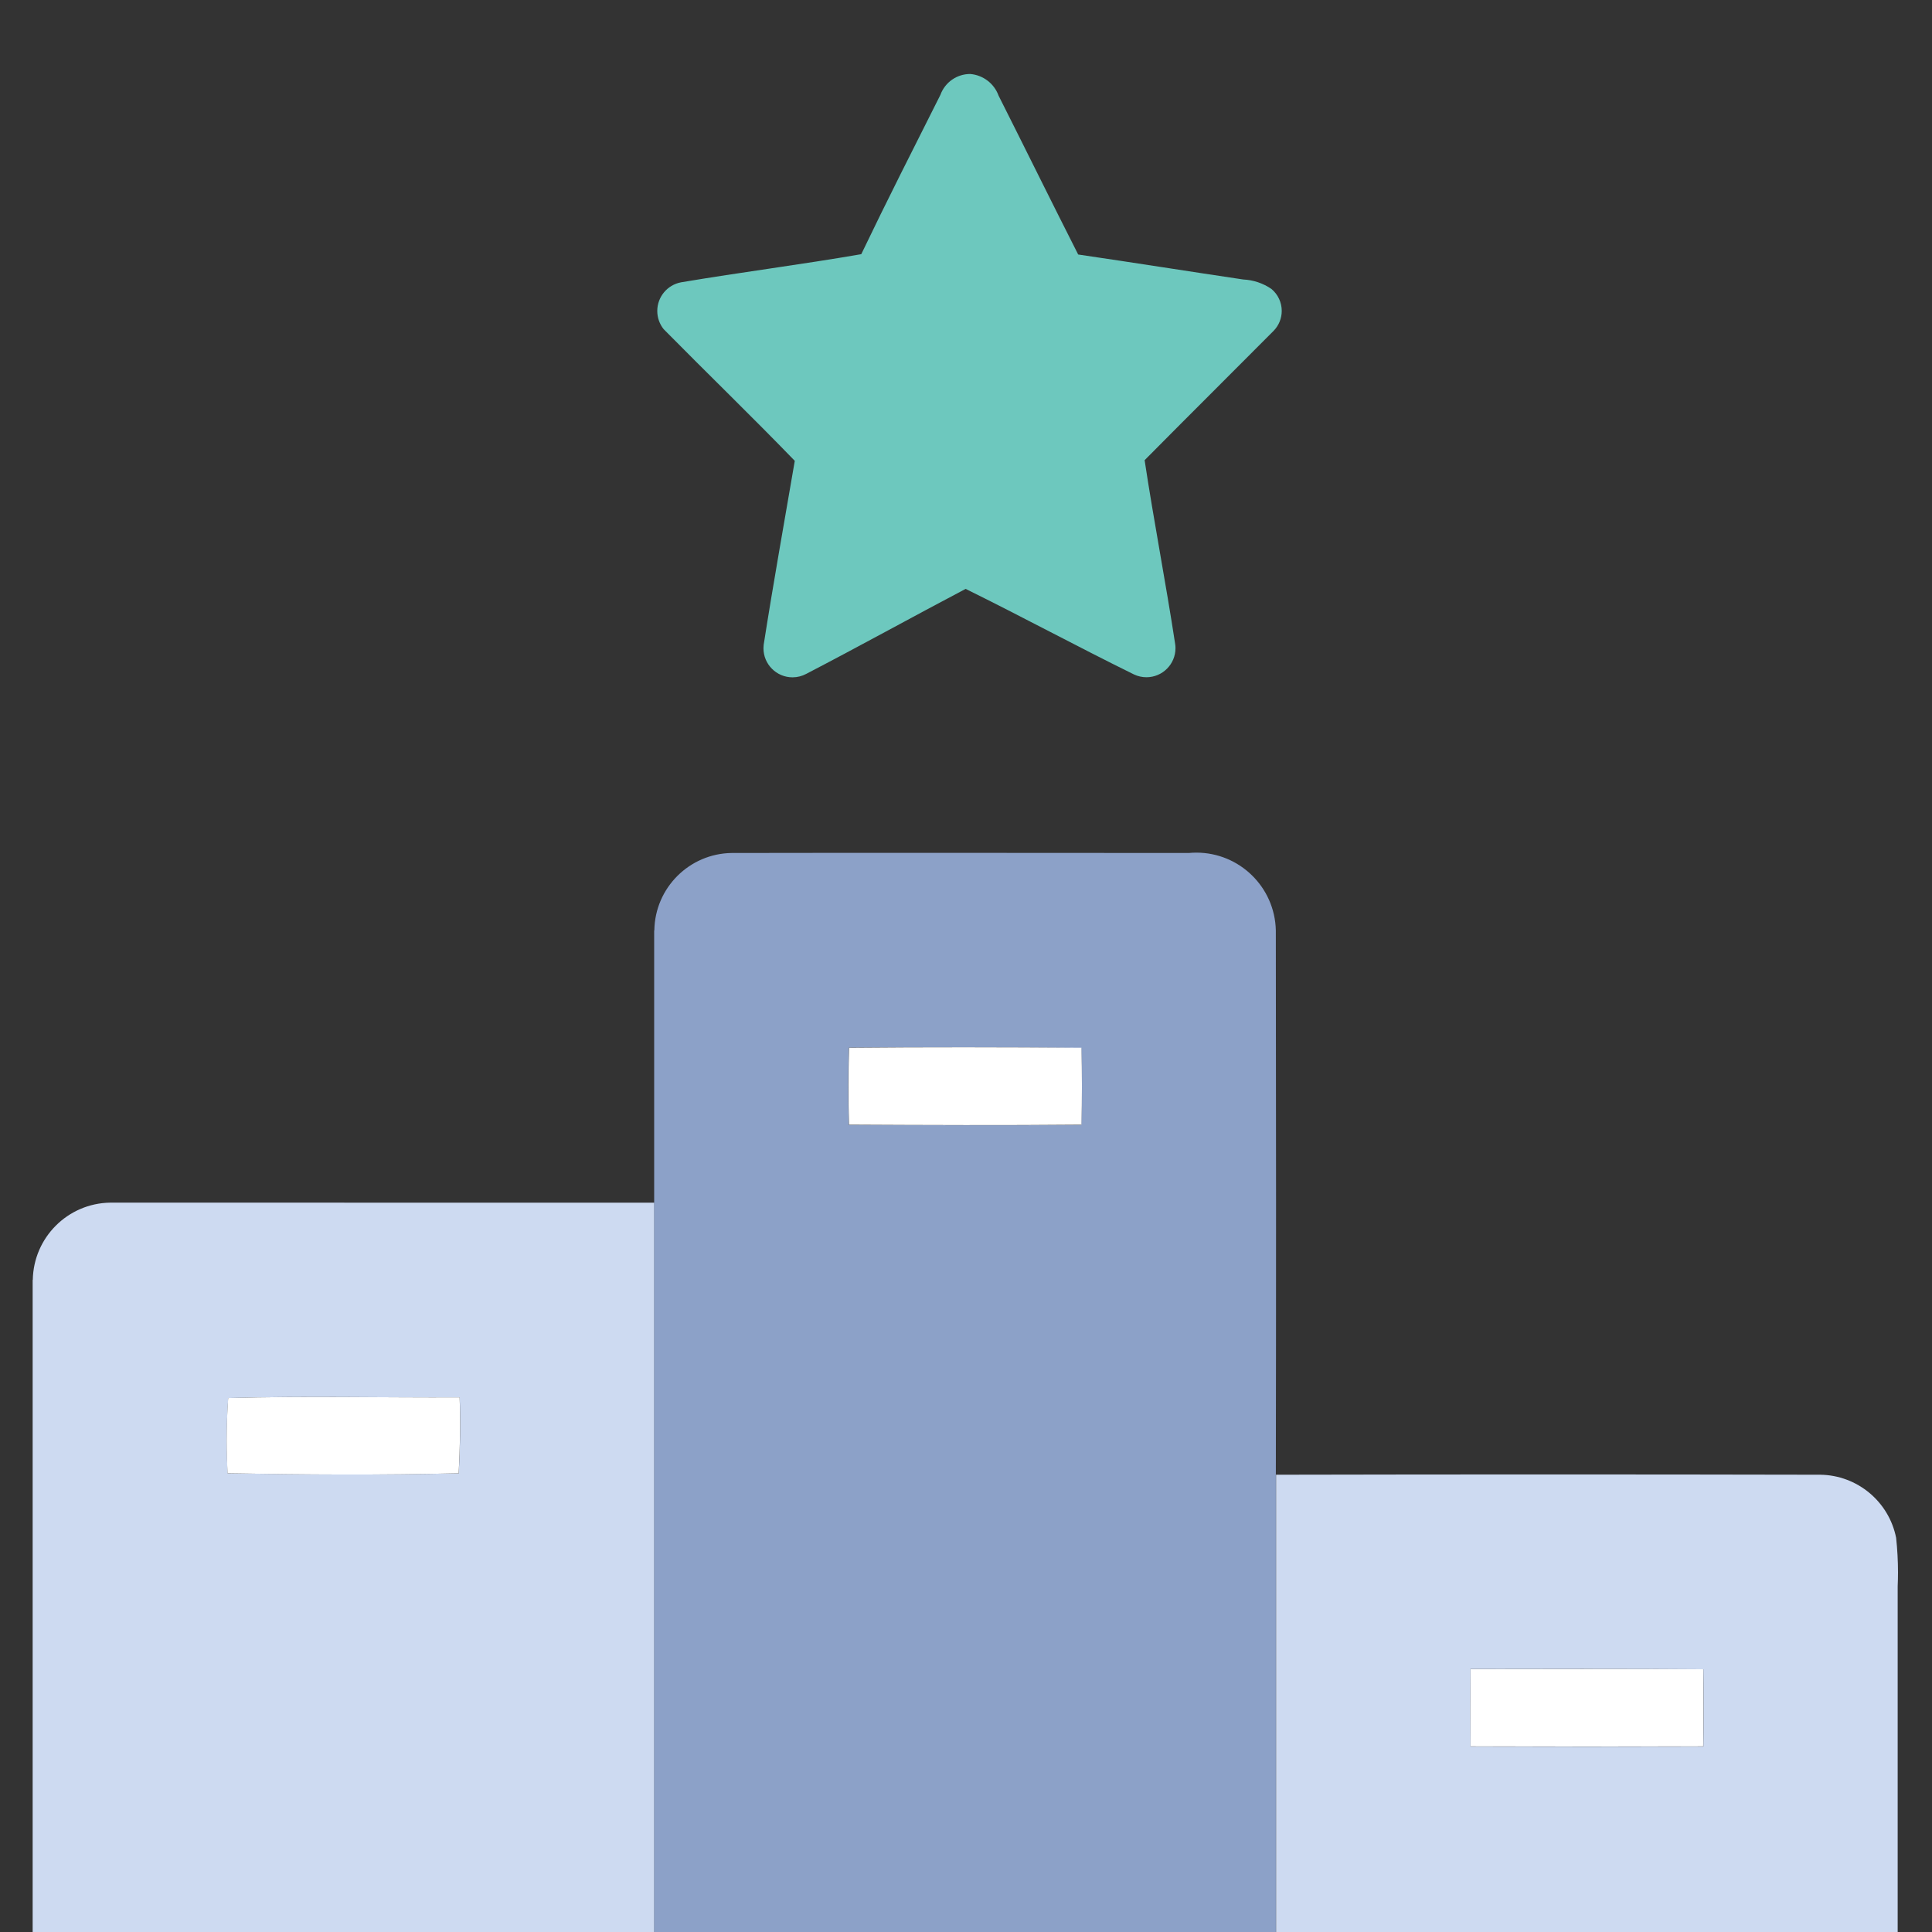 <svg xmlns="http://www.w3.org/2000/svg" xmlns:xlink="http://www.w3.org/1999/xlink" xmlns:xodm="http://www.corel.com/coreldraw/odm/2003" xml:space="preserve" width="11.5mm" height="11.5mm" style="shape-rendering:geometricPrecision; text-rendering:geometricPrecision; image-rendering:optimizeQuality; fill-rule:evenodd; clip-rule:evenodd" viewBox="0 0 1150 1150"><rect x="0" y="0" width="1150" height="1150" fill="#333333" stroke="none"/> <defs>  <style type="text/css">       .fil0 {fill:#6DC8BE;fill-rule:nonzero}    .fil2 {fill:#8CA1C8;fill-rule:nonzero}    .fil1 {fill:#CDDAF1;fill-rule:nonzero}    .fil3 {fill:white;fill-rule:nonzero}     </style> </defs> <g id="Layer_x0020_1">    <g id="expert_4" data-name="expert 4">   <g id="_d9dce1ff" data-name="#d9dce1ff">    <path id="Path_3806" class="fil0" d="M559.78 56.43c2.71,-7.44 9.79,-12.39 17.69,-12.39 0,0 0,0 0,0 7.66,0.61 14.28,5.64 16.91,12.86 15.88,31.51 31.43,63.13 47.39,94.59 32.76,4.79 65.48,10 98.24,14.87 6.03,0.28 11.86,2.24 16.83,5.66 3.86,3.23 6.1,8 6.1,13.04 0,4.46 -1.76,8.74 -4.89,11.92 -25.56,25.72 -51.28,51.22 -76.73,76.94 5.53,36.59 12.62,72.97 18.2,109.54 0.12,0.77 0.17,1.57 0.17,2.36 0,9.55 -7.75,17.3 -17.3,17.3 -2.53,0 -5.04,-0.56 -7.33,-1.63 -33.66,-16.54 -66.65,-34.4 -100.28,-50.96 -31.75,16.72 -63.08,34.08 -94.88,50.59 -2.51,1.35 -5.31,2.05 -8.16,2.05 -9.55,0 -17.3,-7.75 -17.3,-17.3 0,-0.68 0.04,-1.37 0.12,-2.05 5.72,-36.57 12.28,-73.03 18.52,-109.51 -25.61,-26.46 -52.15,-52.12 -78.05,-78.37 -2.46,-3.07 -3.8,-6.89 -3.8,-10.83 0,-8.35 5.94,-15.51 14.14,-17.06 35.67,-6.01 71.65,-10.58 107.29,-16.75 15.21,-31.74 31.24,-63.3 47.12,-94.87z" data-name="Path 3806"></path>    <g data-name="Path 3807">     <path id="Path_3807" class="fil1" d="M19.52 761.89c0.41,-25.25 20.77,-45.61 45.99,-46.03 108,0.01 216,0.02 323.98,0.02 0,146.4 0,292.81 0,439.21 -123.35,0.12 -246.7,0.12 -370.05,0 0,-131.11 0,-262.21 0,-393.3l0.08 0.1zm116.34 70.14c-0.58,8.37 -0.92,16.89 -0.92,25.33 0,6.53 0.21,13.14 0.55,19.63 45.85,0.71 91.76,0.98 137.58,0 0.82,-15.03 1.11,-30.11 0.56,-45.19 -45.99,0.18 -91.94,-0.96 -137.82,0.37l0.05 -0.14z"></path>    </g>   </g>   <g id="_56aaffff" data-name="#56aaffff">    <g data-name="Path 3808">     <path id="Path_3808" class="fil2" d="M389.49 553.74c0.39,-25.26 20.81,-45.66 46.07,-46.01 90.7,-0.19 181.37,0 272.07,0 1.47,-0.13 2.97,-0.21 4.47,-0.21 25.73,0 46.75,20.56 47.32,46.27 0.18,108.04 0.19,216.09 0.01,324.15 0,92.48 0,184.94 0,277.39 -123.35,0.12 -246.7,0.12 -370.05,0 0,-146.4 0,-292.81 0,-439.21 0,-54.06 0,-108.12 0,-162.16l0.11 -0.22zm115.76 70.04c-0.42,15.27 -0.5,30.56 0,45.85 46.12,0.13 92.26,0.34 138.35,0 0.46,-15.26 0.45,-30.53 0,-45.82 -46.01,-0.59 -92.13,-0.66 -138.25,-0.24l-0.1 0.21z"></path>    </g>   </g>   <g id="_ffffffff" data-name="#ffffffff">    <path id="Path_3809" class="fil3" d="M505.38 623.65c46.12,-0.42 92.23,-0.34 138.32,0 0.41,15.29 0.41,30.57 0,45.82 -46.12,0.42 -92.26,0.24 -138.35,0 -0.47,-15.34 -0.4,-30.64 0.03,-45.82z" data-name="Path 3809"></path>    <path id="Path_3810" class="fil3" d="M135.81 832.17c45.88,-1.3 91.84,-0.19 137.77,-0.4 0.56,15.05 0.26,30.16 -0.56,45.19 -45.85,1.11 -91.76,0.85 -137.58,0 -0.34,-6.44 -0.55,-13.05 -0.55,-19.54 0,-8.39 0.34,-16.91 0.93,-25.27l-0.01 0.02z" data-name="Path 3810"></path>    <path id="Path_3811" class="fil3" d="M875.27 993.48c46.17,0 92.37,-0.21 138.54,0 0.26,15.33 0.26,30.68 -0.01,46.04 -46.2,0.12 -92.39,0.12 -138.59,0 -0.14,-15.35 -0.12,-30.69 0.06,-46.04z" data-name="Path 3811"></path>   </g>   <g id="_0478edff" data-name="#0478edff">    <g data-name="Path 3812">     <path id="Path_3812" class="fil1" d="M759.48 877.81c107.97,-0.23 215.97,-0.23 323.99,0 22.02,0.29 40.86,15.94 45.18,37.55 0.73,6.82 1.11,13.74 1.11,20.6 0,2.75 -0.07,5.57 -0.19,8.3 0,70.33 0,140.68 0,211.01 -123.32,0 -246.66,0.01 -370.01,0.01 0,-92.45 0,-184.91 0,-277.39l-0.08 -0.08zm115.84 115.73c-0.18,15.34 -0.18,30.7 0,46.09 46.2,0.12 92.39,0.12 138.59,0 0.21,-15.35 0.21,-30.69 0,-46.02 -46.31,-0.37 -92.61,-0.23 -138.67,-0.15l0.08 0.08z"></path>    </g>   </g>  </g> </g></svg>